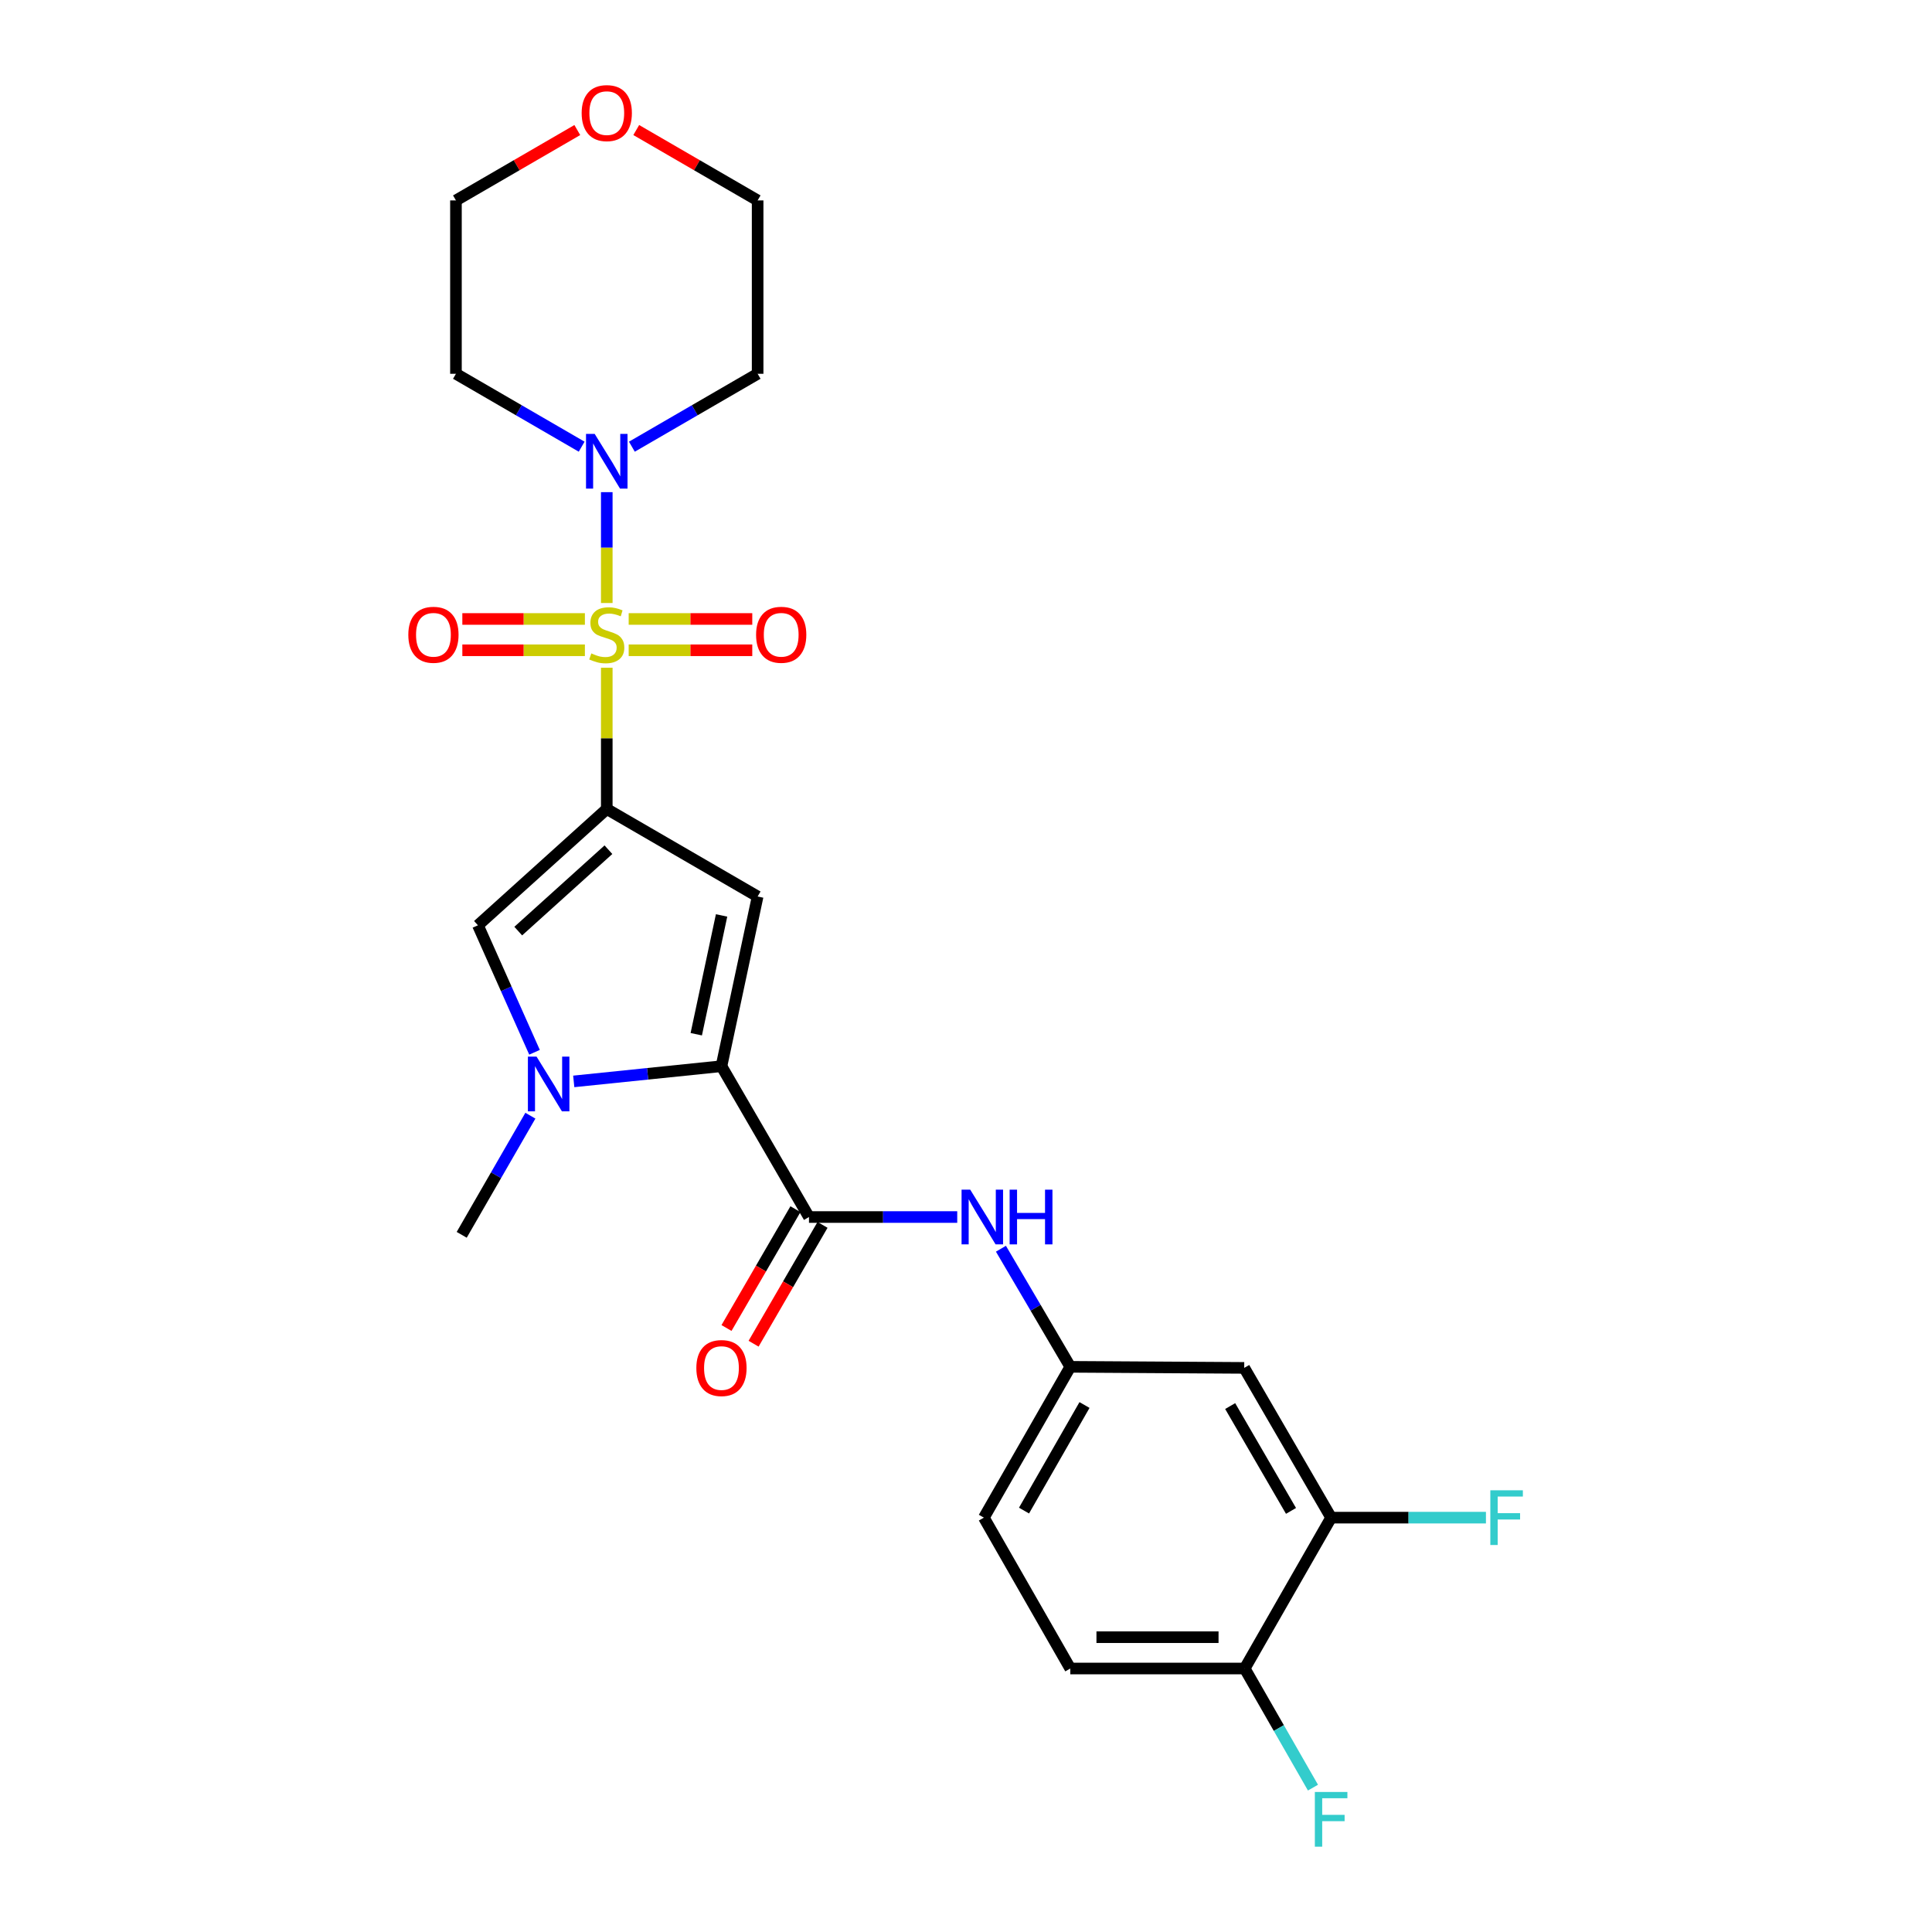 <?xml version='1.0' encoding='iso-8859-1'?>
<svg version='1.1' baseProfile='full'
              xmlns='http://www.w3.org/2000/svg'
                      xmlns:rdkit='http://www.rdkit.org/xml'
                      xmlns:xlink='http://www.w3.org/1999/xlink'
                  xml:space='preserve'
width='1000px' height='1000px' viewBox='0 0 1000 1000'>
<!-- END OF HEADER -->
<rect style='opacity:1.0;fill:#FFFFFF;stroke:none' width='1000' height='1000' x='0' y='0'> </rect>
<path class='bond-0' d='M 314.064,345.617 L 314.064,382.182' style='fill:none;fill-rule:evenodd;stroke:#CCCC00;stroke-width:6px;stroke-linecap:butt;stroke-linejoin:miter;stroke-opacity:1' />
<path class='bond-0' d='M 314.064,382.182 L 314.064,418.747' style='fill:none;fill-rule:evenodd;stroke:#000000;stroke-width:6px;stroke-linecap:butt;stroke-linejoin:miter;stroke-opacity:1' />
<path class='bond-6' d='M 314.064,312.117 L 314.064,283.428' style='fill:none;fill-rule:evenodd;stroke:#CCCC00;stroke-width:6px;stroke-linecap:butt;stroke-linejoin:miter;stroke-opacity:1' />
<path class='bond-6' d='M 314.064,283.428 L 314.064,254.739' style='fill:none;fill-rule:evenodd;stroke:#0000FF;stroke-width:6px;stroke-linecap:butt;stroke-linejoin:miter;stroke-opacity:1' />
<path class='bond-8' d='M 302.741,320.376 L 271.023,320.376' style='fill:none;fill-rule:evenodd;stroke:#CCCC00;stroke-width:6px;stroke-linecap:butt;stroke-linejoin:miter;stroke-opacity:1' />
<path class='bond-8' d='M 271.023,320.376 L 239.306,320.376' style='fill:none;fill-rule:evenodd;stroke:#FF0000;stroke-width:6px;stroke-linecap:butt;stroke-linejoin:miter;stroke-opacity:1' />
<path class='bond-8' d='M 302.741,336.584 L 271.023,336.584' style='fill:none;fill-rule:evenodd;stroke:#CCCC00;stroke-width:6px;stroke-linecap:butt;stroke-linejoin:miter;stroke-opacity:1' />
<path class='bond-8' d='M 271.023,336.584 L 239.306,336.584' style='fill:none;fill-rule:evenodd;stroke:#FF0000;stroke-width:6px;stroke-linecap:butt;stroke-linejoin:miter;stroke-opacity:1' />
<path class='bond-9' d='M 325.401,336.584 L 357.388,336.584' style='fill:none;fill-rule:evenodd;stroke:#CCCC00;stroke-width:6px;stroke-linecap:butt;stroke-linejoin:miter;stroke-opacity:1' />
<path class='bond-9' d='M 357.388,336.584 L 389.375,336.584' style='fill:none;fill-rule:evenodd;stroke:#FF0000;stroke-width:6px;stroke-linecap:butt;stroke-linejoin:miter;stroke-opacity:1' />
<path class='bond-9' d='M 325.401,320.376 L 357.388,320.376' style='fill:none;fill-rule:evenodd;stroke:#CCCC00;stroke-width:6px;stroke-linecap:butt;stroke-linejoin:miter;stroke-opacity:1' />
<path class='bond-9' d='M 357.388,320.376 L 389.375,320.376' style='fill:none;fill-rule:evenodd;stroke:#FF0000;stroke-width:6px;stroke-linecap:butt;stroke-linejoin:miter;stroke-opacity:1' />
<path class='bond-1' d='M 314.064,418.747 L 392.148,464.029' style='fill:none;fill-rule:evenodd;stroke:#000000;stroke-width:6px;stroke-linecap:butt;stroke-linejoin:miter;stroke-opacity:1' />
<path class='bond-4' d='M 314.064,418.747 L 247.379,478.931' style='fill:none;fill-rule:evenodd;stroke:#000000;stroke-width:6px;stroke-linecap:butt;stroke-linejoin:miter;stroke-opacity:1' />
<path class='bond-4' d='M 314.92,439.806 L 268.241,481.935' style='fill:none;fill-rule:evenodd;stroke:#000000;stroke-width:6px;stroke-linecap:butt;stroke-linejoin:miter;stroke-opacity:1' />
<path class='bond-2' d='M 392.148,464.029 L 373.428,551.865' style='fill:none;fill-rule:evenodd;stroke:#000000;stroke-width:6px;stroke-linecap:butt;stroke-linejoin:miter;stroke-opacity:1' />
<path class='bond-2' d='M 373.489,473.826 L 360.385,535.311' style='fill:none;fill-rule:evenodd;stroke:#000000;stroke-width:6px;stroke-linecap:butt;stroke-linejoin:miter;stroke-opacity:1' />
<path class='bond-5' d='M 373.428,551.865 L 418.728,629.931' style='fill:none;fill-rule:evenodd;stroke:#000000;stroke-width:6px;stroke-linecap:butt;stroke-linejoin:miter;stroke-opacity:1' />
<path class='bond-26' d='M 373.428,551.865 L 335.199,555.798' style='fill:none;fill-rule:evenodd;stroke:#000000;stroke-width:6px;stroke-linecap:butt;stroke-linejoin:miter;stroke-opacity:1' />
<path class='bond-26' d='M 335.199,555.798 L 296.969,559.731' style='fill:none;fill-rule:evenodd;stroke:#0000FF;stroke-width:6px;stroke-linecap:butt;stroke-linejoin:miter;stroke-opacity:1' />
<path class='bond-3' d='M 276.669,544.659 L 262.024,511.795' style='fill:none;fill-rule:evenodd;stroke:#0000FF;stroke-width:6px;stroke-linecap:butt;stroke-linejoin:miter;stroke-opacity:1' />
<path class='bond-3' d='M 262.024,511.795 L 247.379,478.931' style='fill:none;fill-rule:evenodd;stroke:#000000;stroke-width:6px;stroke-linecap:butt;stroke-linejoin:miter;stroke-opacity:1' />
<path class='bond-21' d='M 274.52,577.48 L 256.749,608.311' style='fill:none;fill-rule:evenodd;stroke:#0000FF;stroke-width:6px;stroke-linecap:butt;stroke-linejoin:miter;stroke-opacity:1' />
<path class='bond-21' d='M 256.749,608.311 L 238.978,639.142' style='fill:none;fill-rule:evenodd;stroke:#000000;stroke-width:6px;stroke-linecap:butt;stroke-linejoin:miter;stroke-opacity:1' />
<path class='bond-7' d='M 418.728,629.931 L 457.096,629.931' style='fill:none;fill-rule:evenodd;stroke:#000000;stroke-width:6px;stroke-linecap:butt;stroke-linejoin:miter;stroke-opacity:1' />
<path class='bond-7' d='M 457.096,629.931 L 495.463,629.931' style='fill:none;fill-rule:evenodd;stroke:#0000FF;stroke-width:6px;stroke-linecap:butt;stroke-linejoin:miter;stroke-opacity:1' />
<path class='bond-13' d='M 411.719,625.864 L 393.877,656.618' style='fill:none;fill-rule:evenodd;stroke:#000000;stroke-width:6px;stroke-linecap:butt;stroke-linejoin:miter;stroke-opacity:1' />
<path class='bond-13' d='M 393.877,656.618 L 376.036,687.372' style='fill:none;fill-rule:evenodd;stroke:#FF0000;stroke-width:6px;stroke-linecap:butt;stroke-linejoin:miter;stroke-opacity:1' />
<path class='bond-13' d='M 425.738,633.998 L 407.896,664.751' style='fill:none;fill-rule:evenodd;stroke:#000000;stroke-width:6px;stroke-linecap:butt;stroke-linejoin:miter;stroke-opacity:1' />
<path class='bond-13' d='M 407.896,664.751 L 390.055,695.505' style='fill:none;fill-rule:evenodd;stroke:#FF0000;stroke-width:6px;stroke-linecap:butt;stroke-linejoin:miter;stroke-opacity:1' />
<path class='bond-17' d='M 327.06,231.209 L 359.604,212.34' style='fill:none;fill-rule:evenodd;stroke:#0000FF;stroke-width:6px;stroke-linecap:butt;stroke-linejoin:miter;stroke-opacity:1' />
<path class='bond-17' d='M 359.604,212.34 L 392.148,193.471' style='fill:none;fill-rule:evenodd;stroke:#000000;stroke-width:6px;stroke-linecap:butt;stroke-linejoin:miter;stroke-opacity:1' />
<path class='bond-18' d='M 301.068,231.207 L 268.533,212.339' style='fill:none;fill-rule:evenodd;stroke:#0000FF;stroke-width:6px;stroke-linecap:butt;stroke-linejoin:miter;stroke-opacity:1' />
<path class='bond-18' d='M 268.533,212.339 L 235.998,193.471' style='fill:none;fill-rule:evenodd;stroke:#000000;stroke-width:6px;stroke-linecap:butt;stroke-linejoin:miter;stroke-opacity:1' />
<path class='bond-12' d='M 518.082,646.339 L 536.031,676.902' style='fill:none;fill-rule:evenodd;stroke:#0000FF;stroke-width:6px;stroke-linecap:butt;stroke-linejoin:miter;stroke-opacity:1' />
<path class='bond-12' d='M 536.031,676.902 L 553.98,707.466' style='fill:none;fill-rule:evenodd;stroke:#000000;stroke-width:6px;stroke-linecap:butt;stroke-linejoin:miter;stroke-opacity:1' />
<path class='bond-10' d='M 688.989,785.532 L 644.004,708.015' style='fill:none;fill-rule:evenodd;stroke:#000000;stroke-width:6px;stroke-linecap:butt;stroke-linejoin:miter;stroke-opacity:1' />
<path class='bond-10' d='M 668.223,782.04 L 636.734,727.778' style='fill:none;fill-rule:evenodd;stroke:#000000;stroke-width:6px;stroke-linecap:butt;stroke-linejoin:miter;stroke-opacity:1' />
<path class='bond-19' d='M 688.989,785.532 L 729.056,785.532' style='fill:none;fill-rule:evenodd;stroke:#000000;stroke-width:6px;stroke-linecap:butt;stroke-linejoin:miter;stroke-opacity:1' />
<path class='bond-19' d='M 729.056,785.532 L 769.124,785.532' style='fill:none;fill-rule:evenodd;stroke:#33CCCC;stroke-width:6px;stroke-linecap:butt;stroke-linejoin:miter;stroke-opacity:1' />
<path class='bond-27' d='M 688.989,785.532 L 644.256,863.617' style='fill:none;fill-rule:evenodd;stroke:#000000;stroke-width:6px;stroke-linecap:butt;stroke-linejoin:miter;stroke-opacity:1' />
<path class='bond-11' d='M 644.004,708.015 L 553.98,707.466' style='fill:none;fill-rule:evenodd;stroke:#000000;stroke-width:6px;stroke-linecap:butt;stroke-linejoin:miter;stroke-opacity:1' />
<path class='bond-20' d='M 553.98,707.466 L 509.257,785.532' style='fill:none;fill-rule:evenodd;stroke:#000000;stroke-width:6px;stroke-linecap:butt;stroke-linejoin:miter;stroke-opacity:1' />
<path class='bond-20' d='M 561.335,727.233 L 530.028,781.879' style='fill:none;fill-rule:evenodd;stroke:#000000;stroke-width:6px;stroke-linecap:butt;stroke-linejoin:miter;stroke-opacity:1' />
<path class='bond-14' d='M 644.256,863.617 L 553.98,863.617' style='fill:none;fill-rule:evenodd;stroke:#000000;stroke-width:6px;stroke-linecap:butt;stroke-linejoin:miter;stroke-opacity:1' />
<path class='bond-14' d='M 630.715,847.409 L 567.522,847.409' style='fill:none;fill-rule:evenodd;stroke:#000000;stroke-width:6px;stroke-linecap:butt;stroke-linejoin:miter;stroke-opacity:1' />
<path class='bond-22' d='M 644.256,863.617 L 661.921,894.445' style='fill:none;fill-rule:evenodd;stroke:#000000;stroke-width:6px;stroke-linecap:butt;stroke-linejoin:miter;stroke-opacity:1' />
<path class='bond-22' d='M 661.921,894.445 L 679.586,925.274' style='fill:none;fill-rule:evenodd;stroke:#33CCCC;stroke-width:6px;stroke-linecap:butt;stroke-linejoin:miter;stroke-opacity:1' />
<path class='bond-15' d='M 298.808,67.31 L 267.403,85.523' style='fill:none;fill-rule:evenodd;stroke:#FF0000;stroke-width:6px;stroke-linecap:butt;stroke-linejoin:miter;stroke-opacity:1' />
<path class='bond-15' d='M 267.403,85.523 L 235.998,103.736' style='fill:none;fill-rule:evenodd;stroke:#000000;stroke-width:6px;stroke-linecap:butt;stroke-linejoin:miter;stroke-opacity:1' />
<path class='bond-25' d='M 329.32,67.308 L 360.734,85.522' style='fill:none;fill-rule:evenodd;stroke:#FF0000;stroke-width:6px;stroke-linecap:butt;stroke-linejoin:miter;stroke-opacity:1' />
<path class='bond-25' d='M 360.734,85.522 L 392.148,103.736' style='fill:none;fill-rule:evenodd;stroke:#000000;stroke-width:6px;stroke-linecap:butt;stroke-linejoin:miter;stroke-opacity:1' />
<path class='bond-16' d='M 553.98,863.617 L 509.257,785.532' style='fill:none;fill-rule:evenodd;stroke:#000000;stroke-width:6px;stroke-linecap:butt;stroke-linejoin:miter;stroke-opacity:1' />
<path class='bond-24' d='M 392.148,193.471 L 392.148,103.736' style='fill:none;fill-rule:evenodd;stroke:#000000;stroke-width:6px;stroke-linecap:butt;stroke-linejoin:miter;stroke-opacity:1' />
<path class='bond-23' d='M 235.998,193.471 L 235.998,103.736' style='fill:none;fill-rule:evenodd;stroke:#000000;stroke-width:6px;stroke-linecap:butt;stroke-linejoin:miter;stroke-opacity:1' />
<path  class='atom-0' d='M 306.064 338.2
Q 306.384 338.32, 307.704 338.88
Q 309.024 339.44, 310.464 339.8
Q 311.944 340.12, 313.384 340.12
Q 316.064 340.12, 317.624 338.84
Q 319.184 337.52, 319.184 335.24
Q 319.184 333.68, 318.384 332.72
Q 317.624 331.76, 316.424 331.24
Q 315.224 330.72, 313.224 330.12
Q 310.704 329.36, 309.184 328.64
Q 307.704 327.92, 306.624 326.4
Q 305.584 324.88, 305.584 322.32
Q 305.584 318.76, 307.984 316.56
Q 310.424 314.36, 315.224 314.36
Q 318.504 314.36, 322.224 315.92
L 321.304 319
Q 317.904 317.6, 315.344 317.6
Q 312.584 317.6, 311.064 318.76
Q 309.544 319.88, 309.584 321.84
Q 309.584 323.36, 310.344 324.28
Q 311.144 325.2, 312.264 325.72
Q 313.424 326.24, 315.344 326.84
Q 317.904 327.64, 319.424 328.44
Q 320.944 329.24, 322.024 330.88
Q 323.144 332.48, 323.144 335.24
Q 323.144 339.16, 320.504 341.28
Q 317.904 343.36, 313.544 343.36
Q 311.024 343.36, 309.104 342.8
Q 307.224 342.28, 304.984 341.36
L 306.064 338.2
' fill='#CCCC00'/>
<path  class='atom-4' d='M 277.721 546.907
L 287.001 561.907
Q 287.921 563.387, 289.401 566.067
Q 290.881 568.747, 290.961 568.907
L 290.961 546.907
L 294.721 546.907
L 294.721 575.227
L 290.841 575.227
L 280.881 558.827
Q 279.721 556.907, 278.481 554.707
Q 277.281 552.507, 276.921 551.827
L 276.921 575.227
L 273.241 575.227
L 273.241 546.907
L 277.721 546.907
' fill='#0000FF'/>
<path  class='atom-7' d='M 307.804 224.584
L 317.084 239.584
Q 318.004 241.064, 319.484 243.744
Q 320.964 246.424, 321.044 246.584
L 321.044 224.584
L 324.804 224.584
L 324.804 252.904
L 320.924 252.904
L 310.964 236.504
Q 309.804 234.584, 308.564 232.384
Q 307.364 230.184, 307.004 229.504
L 307.004 252.904
L 303.324 252.904
L 303.324 224.584
L 307.804 224.584
' fill='#0000FF'/>
<path  class='atom-8' d='M 502.186 615.771
L 511.466 630.771
Q 512.386 632.251, 513.866 634.931
Q 515.346 637.611, 515.426 637.771
L 515.426 615.771
L 519.186 615.771
L 519.186 644.091
L 515.306 644.091
L 505.346 627.691
Q 504.186 625.771, 502.946 623.571
Q 501.746 621.371, 501.386 620.691
L 501.386 644.091
L 497.706 644.091
L 497.706 615.771
L 502.186 615.771
' fill='#0000FF'/>
<path  class='atom-8' d='M 522.586 615.771
L 526.426 615.771
L 526.426 627.811
L 540.906 627.811
L 540.906 615.771
L 544.746 615.771
L 544.746 644.091
L 540.906 644.091
L 540.906 631.011
L 526.426 631.011
L 526.426 644.091
L 522.586 644.091
L 522.586 615.771
' fill='#0000FF'/>
<path  class='atom-9' d='M 211.346 328.56
Q 211.346 321.76, 214.706 317.96
Q 218.066 314.16, 224.346 314.16
Q 230.626 314.16, 233.986 317.96
Q 237.346 321.76, 237.346 328.56
Q 237.346 335.44, 233.946 339.36
Q 230.546 343.24, 224.346 343.24
Q 218.106 343.24, 214.706 339.36
Q 211.346 335.48, 211.346 328.56
M 224.346 340.04
Q 228.666 340.04, 230.986 337.16
Q 233.346 334.24, 233.346 328.56
Q 233.346 323, 230.986 320.2
Q 228.666 317.36, 224.346 317.36
Q 220.026 317.36, 217.666 320.16
Q 215.346 322.96, 215.346 328.56
Q 215.346 334.28, 217.666 337.16
Q 220.026 340.04, 224.346 340.04
' fill='#FF0000'/>
<path  class='atom-10' d='M 391.349 328.56
Q 391.349 321.76, 394.709 317.96
Q 398.069 314.16, 404.349 314.16
Q 410.629 314.16, 413.989 317.96
Q 417.349 321.76, 417.349 328.56
Q 417.349 335.44, 413.949 339.36
Q 410.549 343.24, 404.349 343.24
Q 398.109 343.24, 394.709 339.36
Q 391.349 335.48, 391.349 328.56
M 404.349 340.04
Q 408.669 340.04, 410.989 337.16
Q 413.349 334.24, 413.349 328.56
Q 413.349 323, 410.989 320.2
Q 408.669 317.36, 404.349 317.36
Q 400.029 317.36, 397.669 320.16
Q 395.349 322.96, 395.349 328.56
Q 395.349 334.28, 397.669 337.16
Q 400.029 340.04, 404.349 340.04
' fill='#FF0000'/>
<path  class='atom-14' d='M 360.428 708.095
Q 360.428 701.295, 363.788 697.495
Q 367.148 693.695, 373.428 693.695
Q 379.708 693.695, 383.068 697.495
Q 386.428 701.295, 386.428 708.095
Q 386.428 714.975, 383.028 718.895
Q 379.628 722.775, 373.428 722.775
Q 367.188 722.775, 363.788 718.895
Q 360.428 715.015, 360.428 708.095
M 373.428 719.575
Q 377.748 719.575, 380.068 716.695
Q 382.428 713.775, 382.428 708.095
Q 382.428 702.535, 380.068 699.735
Q 377.748 696.895, 373.428 696.895
Q 369.108 696.895, 366.748 699.695
Q 364.428 702.495, 364.428 708.095
Q 364.428 713.815, 366.748 716.695
Q 369.108 719.575, 373.428 719.575
' fill='#FF0000'/>
<path  class='atom-16' d='M 301.064 58.542
Q 301.064 51.742, 304.424 47.943
Q 307.784 44.142, 314.064 44.142
Q 320.344 44.142, 323.704 47.943
Q 327.064 51.742, 327.064 58.542
Q 327.064 65.422, 323.664 69.343
Q 320.264 73.222, 314.064 73.222
Q 307.824 73.222, 304.424 69.343
Q 301.064 65.463, 301.064 58.542
M 314.064 70.022
Q 318.384 70.022, 320.704 67.142
Q 323.064 64.222, 323.064 58.542
Q 323.064 52.983, 320.704 50.182
Q 318.384 47.343, 314.064 47.343
Q 309.744 47.343, 307.384 50.142
Q 305.064 52.943, 305.064 58.542
Q 305.064 64.263, 307.384 67.142
Q 309.744 70.022, 314.064 70.022
' fill='#FF0000'/>
<path  class='atom-20' d='M 771.394 771.372
L 788.234 771.372
L 788.234 774.612
L 775.194 774.612
L 775.194 783.212
L 786.794 783.212
L 786.794 786.492
L 775.194 786.492
L 775.194 799.692
L 771.394 799.692
L 771.394 771.372
' fill='#33CCCC'/>
<path  class='atom-23' d='M 680.569 927.523
L 697.409 927.523
L 697.409 930.763
L 684.369 930.763
L 684.369 939.363
L 695.969 939.363
L 695.969 942.643
L 684.369 942.643
L 684.369 955.843
L 680.569 955.843
L 680.569 927.523
' fill='#33CCCC'/>
</svg>
